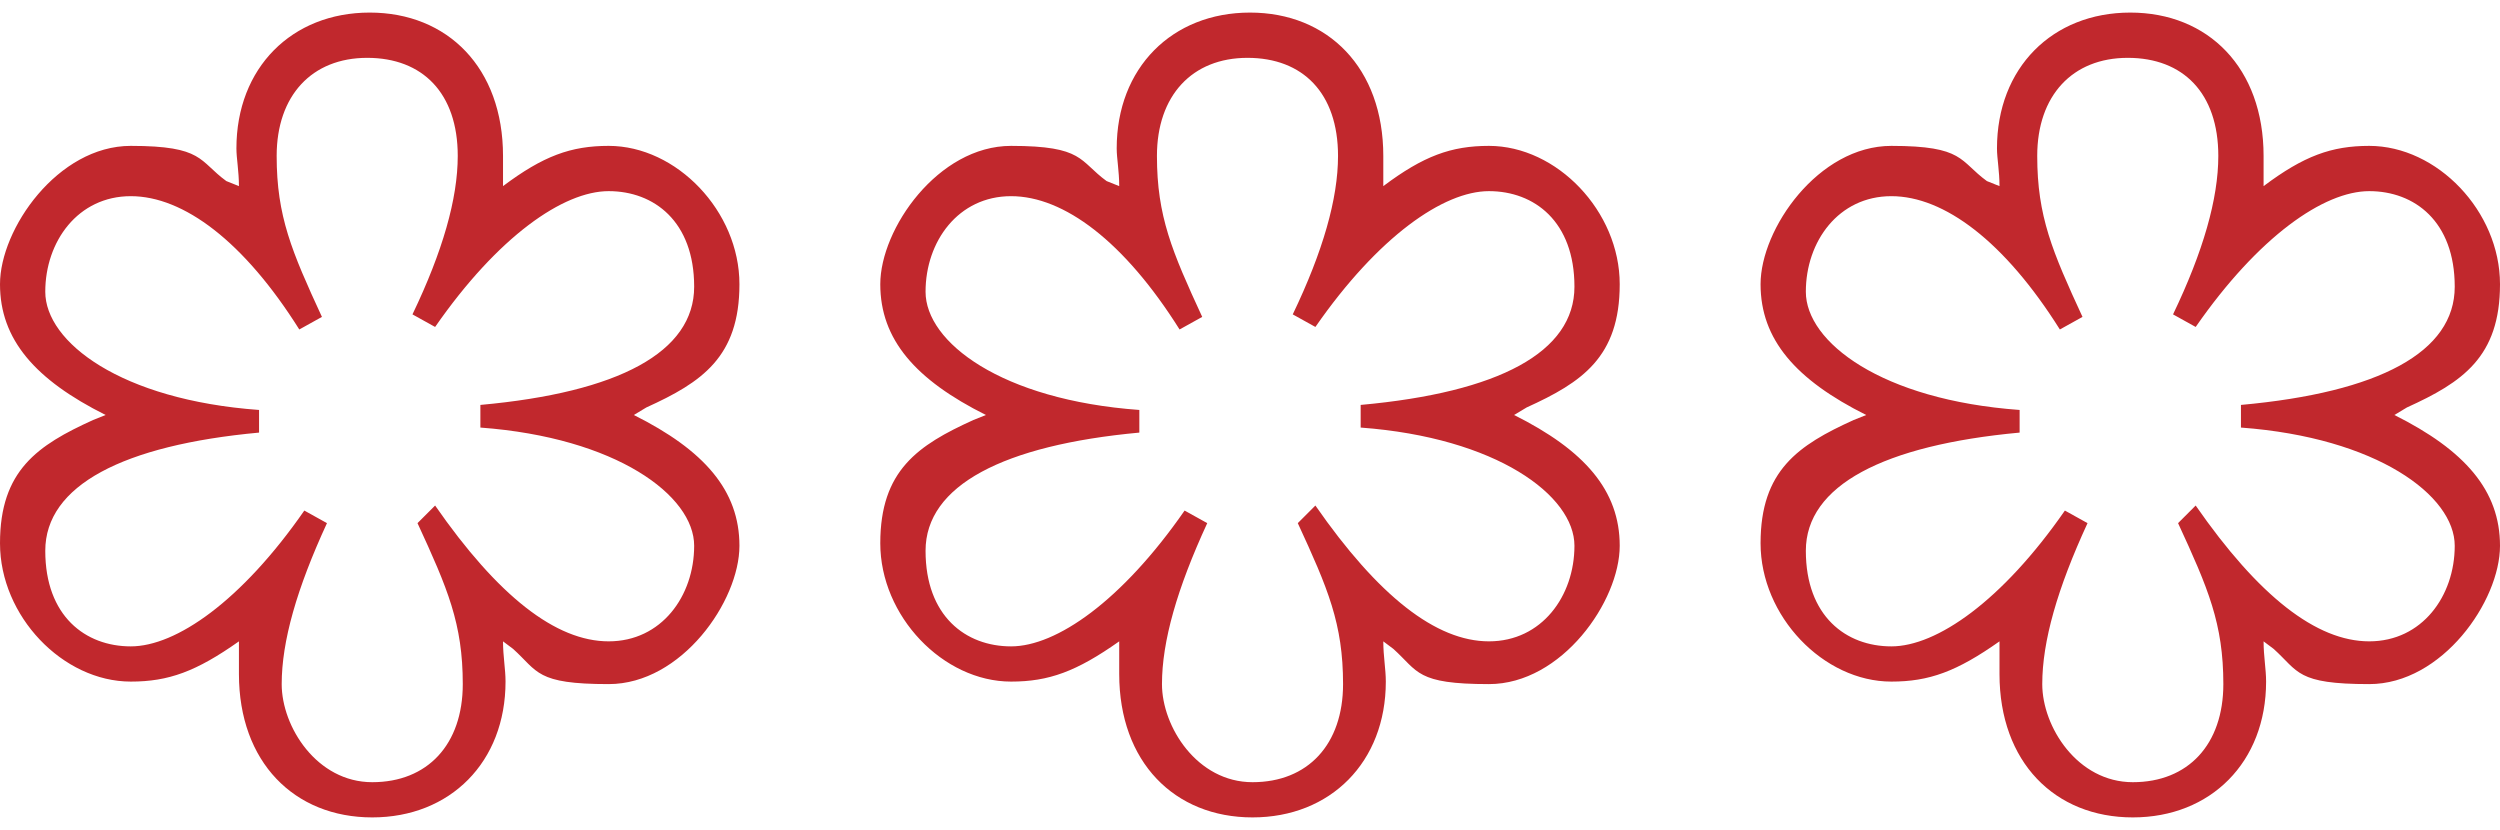<?xml version="1.0" encoding="UTF-8"?>
<svg xmlns="http://www.w3.org/2000/svg" version="1.1" xmlns:xlink="http://www.w3.org/1999/xlink" viewBox="0 0 99.4 33">
  <defs>
    <style>
      .cls-1 {
        fill: #c1282d;
      }

      .cls-2 {
        fill: none;
      }

      .cls-3 {
        clip-path: url(#clippath-1);
      }

      .cls-4 {
        display: none;
      }

      .cls-5 {
        fill: #649f42;
      }

      .cls-6 {
        clip-path: url(#clippath);
      }
    </style>
    <clipPath id="clippath">
      <rect class="cls-2" x="-1.8" y="1.5" width="32.9" height="30"/>
    </clipPath>
    <clipPath id="clippath-1">
      <rect class="cls-2" x="-1.8" y="1.5" width="32.9" height="30"/>
    </clipPath>
  </defs>
  <!-- Generator: Adobe Illustrator 28.7.1, SVG Export Plug-In . SVG Version: 1.2.0 Build 142)  -->
  <g>
    <g id="Calque_1">
      <g id="Green" class="cls-4">
        <g>
          <path class="cls-5" d="M29.3,16.4c0-2.8-2-4.8-4.9-4.8s-1,0-1.5.1c.3-.3.5-.7.8-1.2,1.4-2.5.7-5.3-1.7-6.7-2.5-1.4-5.2-.7-6.7,1.8-.3.5-.5.9-.7,1.3-.2-.4-.4-.8-.7-1.3-1.3-2.6-4.1-3.3-6.5-1.9-2.5,1.4-3.2,4.2-1.7,6.7.3.5.5.9.8,1.2-.4-.1-.9-.1-1.5-.1C2.1,11.5.1,13.5.1,16.3s2,4.8,4.9,4.8,3.2-.5,4.8-1.2l-.6-1.1c-1.3.5-2.7.8-4.1.8-2.1,0-3.4-1.3-3.4-3.3s1.4-3.3,3.4-3.3,2.7.3,4,.8l.6-1.1c-1.1-.9-2-1.9-2.7-3.1-1-1.8-.6-3.6,1.1-4.6,1.8-1,3.5-.5,4.6,1.3.7,1.2,1.1,2.5,1.3,3.9h1.3c.2-1.4.6-2.7,1.3-3.9,1-1.8,2.8-2.3,4.6-1.3,1.8,1,2.2,2.8,1.1,4.6-.7,1.2-1.7,2.2-2.8,3.1l.6,1.1c1.3-.5,2.7-.8,4.1-.8,2.1,0,3.4,1.3,3.4,3.3s-1.4,3.3-3.4,3.3-2.8-.3-4.1-.9l-.6,1.1c1.1.9,2.1,1.9,2.8,3.2,1,1.8.6,3.6-1.1,4.6-1.8,1-3.5.5-4.6-1.3-.7-1.2-1.1-2.6-1.3-4h-1.3c.2,1.9.5,3.5,1.4,4.9,1.4,2.5,4.2,3.2,6.7,1.8,2.5-1.4,3.2-4.2,1.7-6.7-.3-.5-.5-.9-.8-1.2.4.1.9.1,1.5.1,2.8,0,4.8-2,4.8-4.8Z"/>
          <path class="cls-5" d="M1.9,28.2l.8,1.8c7.5-4.3,11.3-9.4,14-15.6l-1-.5c-2.9,6.1-6.7,10.5-13.8,14.3Z"/>
        </g>
      </g>
      <g id="Layer_3" class="cls-4">
        <g>
          <g class="cls-6">
            <path class="cls-1" d="M10.3,10.9c1.6,0,2.9,2,2.8,4.6-.1,2.3-1.1,3.3-1.1,3.3.8-3.3-.4-4.2-1.6-4.2s-2.5.9-1.9,4.1c0,0-1.1-1.1-1.1-3.2-.2-2.6,1.2-4.6,2.9-4.6M10.3,20.5c1.6,0,3.5-1.9,3.7-5.4.1-2.9-1.4-5.3-3.7-5.3s-3.9,2.7-3.9,5.6c-.1,2.9,2,5.1,3.9,5.1M28,16.7c.6-3.8-.9-10.1-8.1-12.2-2.2-3.4-8.4-3.2-10.3,0C3.2,6.3.5,12.9,1.2,16.9c-4.7,5.4-.4,11.6-.4,11.6,0,0,2.5,3.3,4.2,2.9,0,0,.9-2.3-1.1-3.3,0,0-7-6.2.4-11.1-.6-.1-1.6-10.2,8.4-10.6,0,0-1.5-.6-1.1-1.1,1.3-1.3,5.3-1.4,6.3.3.4.8-1.5.9-1.5.9,10.8.3,9.4,10.5,9,10.8,6.2,4.8.5,10.5.3,11.1-1.9,1.1-.6,3.2-.6,3.2.5.5,3-2,3.7-2.9-.2-.1,4.5-6.8-.8-12M19.4,10.9c1.8,0,3,2,3,4.6s-1.1,3.3-1.1,3.3c.6-3.3-.5-4.2-1.8-4.2s-2.2.9-1.6,4.1c0,0-1.4-1.1-1.4-3.2-.2-2.6,1.5-4.6,2.9-4.6M19.4,20.5c2,0,3.7-1.9,3.7-5.4s-1.3-5.3-3.7-5.3-4.1,2.7-3.9,5.6c0,2.9,2.2,5.1,3.9,5.1"/>
          </g>
          <g class="cls-3">
            <path class="cls-1" d="M17.5,28.1c-.1,0-.4.1-.5.1h.5ZM23.2,24c-.5-.5-1,.1-1,.1-.4.6-.6,1.3-1,1.8.3-5.1-1.9-4.2-1.9-4.2,0,0-2,.1-3.2,3.4-.9,2.2-1,2.9-1,3.2h-.4c-4.3.1-6.3-2.5-6.7-2.9-.4-.5-.9,0-.9,0-.4.4-.1.9-.1.9.6.9,2.7,3.4,8.2,3.4s7.6-3.7,7.8-4.1c.3-.4.7-1.2.2-1.6"/>
          </g>
        </g>
      </g>
      <g id="Layer_2">
        <path class="cls-1" d="M20,25.5c0,.6.1,1.1.1,1.6,0,3.2-2.2,5.4-5.3,5.4s-5.3-2.2-5.3-5.7v-1.3c-1.7,1.2-2.8,1.6-4.3,1.6C2.5,27.1,0,24.5,0,21.6s1.5-3.9,3.7-4.9l.5-.2C1.4,15.1,0,13.5,0,11.3s2.3-5.5,5.2-5.5,2.7.6,3.8,1.4l.5.2c0-.6-.1-1.1-.1-1.5,0-3.2,2.2-5.4,5.3-5.4s5.3,2.2,5.3,5.7v1.2c1.6-1.2,2.7-1.6,4.2-1.6,2.7,0,5.2,2.6,5.2,5.5s-1.5,3.9-3.7,4.9l-.5.3c2.8,1.4,4.2,3,4.2,5.2s-2.3,5.5-5.2,5.5-2.8-.5-3.8-1.4l-.4-.3ZM17.3,20.1c2.5,3.6,4.8,5.4,6.9,5.4s3.4-1.8,3.4-3.8-3.1-4.3-8.5-4.7v-.9c5.5-.5,8.5-2.1,8.5-4.7s-1.6-3.8-3.4-3.8-4.4,1.8-6.9,5.4l-.9-.5c1.2-2.5,1.8-4.6,1.8-6.3,0-2.5-1.4-3.9-3.6-3.9s-3.6,1.5-3.6,3.9.6,3.8,1.8,6.4l-.9.5c-2.2-3.5-4.6-5.3-6.7-5.3s-3.4,1.8-3.4,3.8,3,4.3,8.5,4.7v.9c-5.4.5-8.5,2.1-8.5,4.7s1.6,3.8,3.4,3.8,4.4-1.8,6.9-5.4l.9.5c-1.2,2.6-1.8,4.7-1.8,6.4s1.4,3.9,3.6,3.9,3.6-1.5,3.6-3.9-.6-3.8-1.8-6.4l.7-.7Z"/>
      </g>
      <g id="Layer_2-2" data-name="Layer_2">
        <path class="cls-1" d="M55,25.5c0,.6.1,1.1.1,1.6,0,3.2-2.2,5.4-5.3,5.4s-5.3-2.2-5.3-5.7v-1.3c-1.7,1.2-2.8,1.6-4.3,1.6-2.7,0-5.2-2.6-5.2-5.5s1.5-3.9,3.7-4.9l.5-.2c-2.8-1.4-4.2-3-4.2-5.2s2.3-5.5,5.2-5.5,2.7.6,3.8,1.4l.5.2c0-.6-.1-1.1-.1-1.5,0-3.2,2.2-5.4,5.3-5.4s5.3,2.2,5.3,5.7v1.2c1.6-1.2,2.7-1.6,4.2-1.6,2.7,0,5.2,2.6,5.2,5.5s-1.5,3.9-3.7,4.9l-.5.3c2.8,1.4,4.2,3,4.2,5.2s-2.3,5.5-5.2,5.5-2.8-.5-3.8-1.4l-.4-.3ZM52.3,20.1c2.5,3.6,4.8,5.4,6.9,5.4s3.4-1.8,3.4-3.8-3.1-4.3-8.5-4.7v-.9c5.5-.5,8.5-2.1,8.5-4.7s-1.6-3.8-3.4-3.8-4.4,1.8-6.9,5.4l-.9-.5c1.2-2.5,1.8-4.6,1.8-6.3,0-2.5-1.4-3.9-3.6-3.9s-3.6,1.5-3.6,3.9.6,3.8,1.8,6.4l-.9.5c-2.2-3.5-4.6-5.3-6.7-5.3s-3.4,1.8-3.4,3.8,3,4.3,8.5,4.7v.9c-5.4.5-8.5,2.1-8.5,4.7s1.6,3.8,3.4,3.8,4.4-1.8,6.9-5.4l.9.5c-1.2,2.6-1.8,4.7-1.8,6.4s1.4,3.9,3.6,3.9,3.6-1.5,3.6-3.9-.6-3.8-1.8-6.4l.7-.7Z"/>
      </g>
      <g id="Layer_2-3" data-name="Layer_2">
        <path class="cls-1" d="M90,25.5c0,.6.1,1.1.1,1.6,0,3.2-2.2,5.4-5.3,5.4s-5.3-2.2-5.3-5.7v-1.3c-1.7,1.2-2.8,1.6-4.3,1.6-2.7,0-5.2-2.6-5.2-5.5s1.5-3.9,3.7-4.9l.5-.2c-2.8-1.4-4.2-3-4.2-5.2s2.3-5.5,5.2-5.5,2.7.6,3.8,1.4l.5.2c0-.6-.1-1.1-.1-1.5,0-3.2,2.2-5.4,5.3-5.4s5.3,2.2,5.3,5.7v1.2c1.6-1.2,2.7-1.6,4.2-1.6,2.7,0,5.2,2.6,5.2,5.5s-1.5,3.9-3.7,4.9l-.5.3c2.8,1.4,4.2,3,4.2,5.2s-2.3,5.5-5.2,5.5-2.8-.5-3.8-1.4l-.4-.3ZM87.3,20.1c2.5,3.6,4.8,5.4,6.9,5.4s3.4-1.8,3.4-3.8-3.1-4.3-8.5-4.7v-.9c5.5-.5,8.5-2.1,8.5-4.7s-1.6-3.8-3.4-3.8-4.4,1.8-6.9,5.4l-.9-.5c1.2-2.5,1.8-4.6,1.8-6.3,0-2.5-1.4-3.9-3.6-3.9s-3.6,1.5-3.6,3.9.6,3.8,1.8,6.4l-.9.5c-2.2-3.5-4.6-5.3-6.7-5.3s-3.4,1.8-3.4,3.8,3,4.3,8.5,4.7v.9c-5.4.5-8.5,2.1-8.5,4.7s1.6,3.8,3.4,3.8,4.4-1.8,6.9-5.4l.9.5c-1.2,2.6-1.8,4.7-1.8,6.4s1.4,3.9,3.6,3.9,3.6-1.5,3.6-3.9-.6-3.8-1.8-6.4l.7-.7Z"/>
      </g>
    </g>
  </g>
</svg>